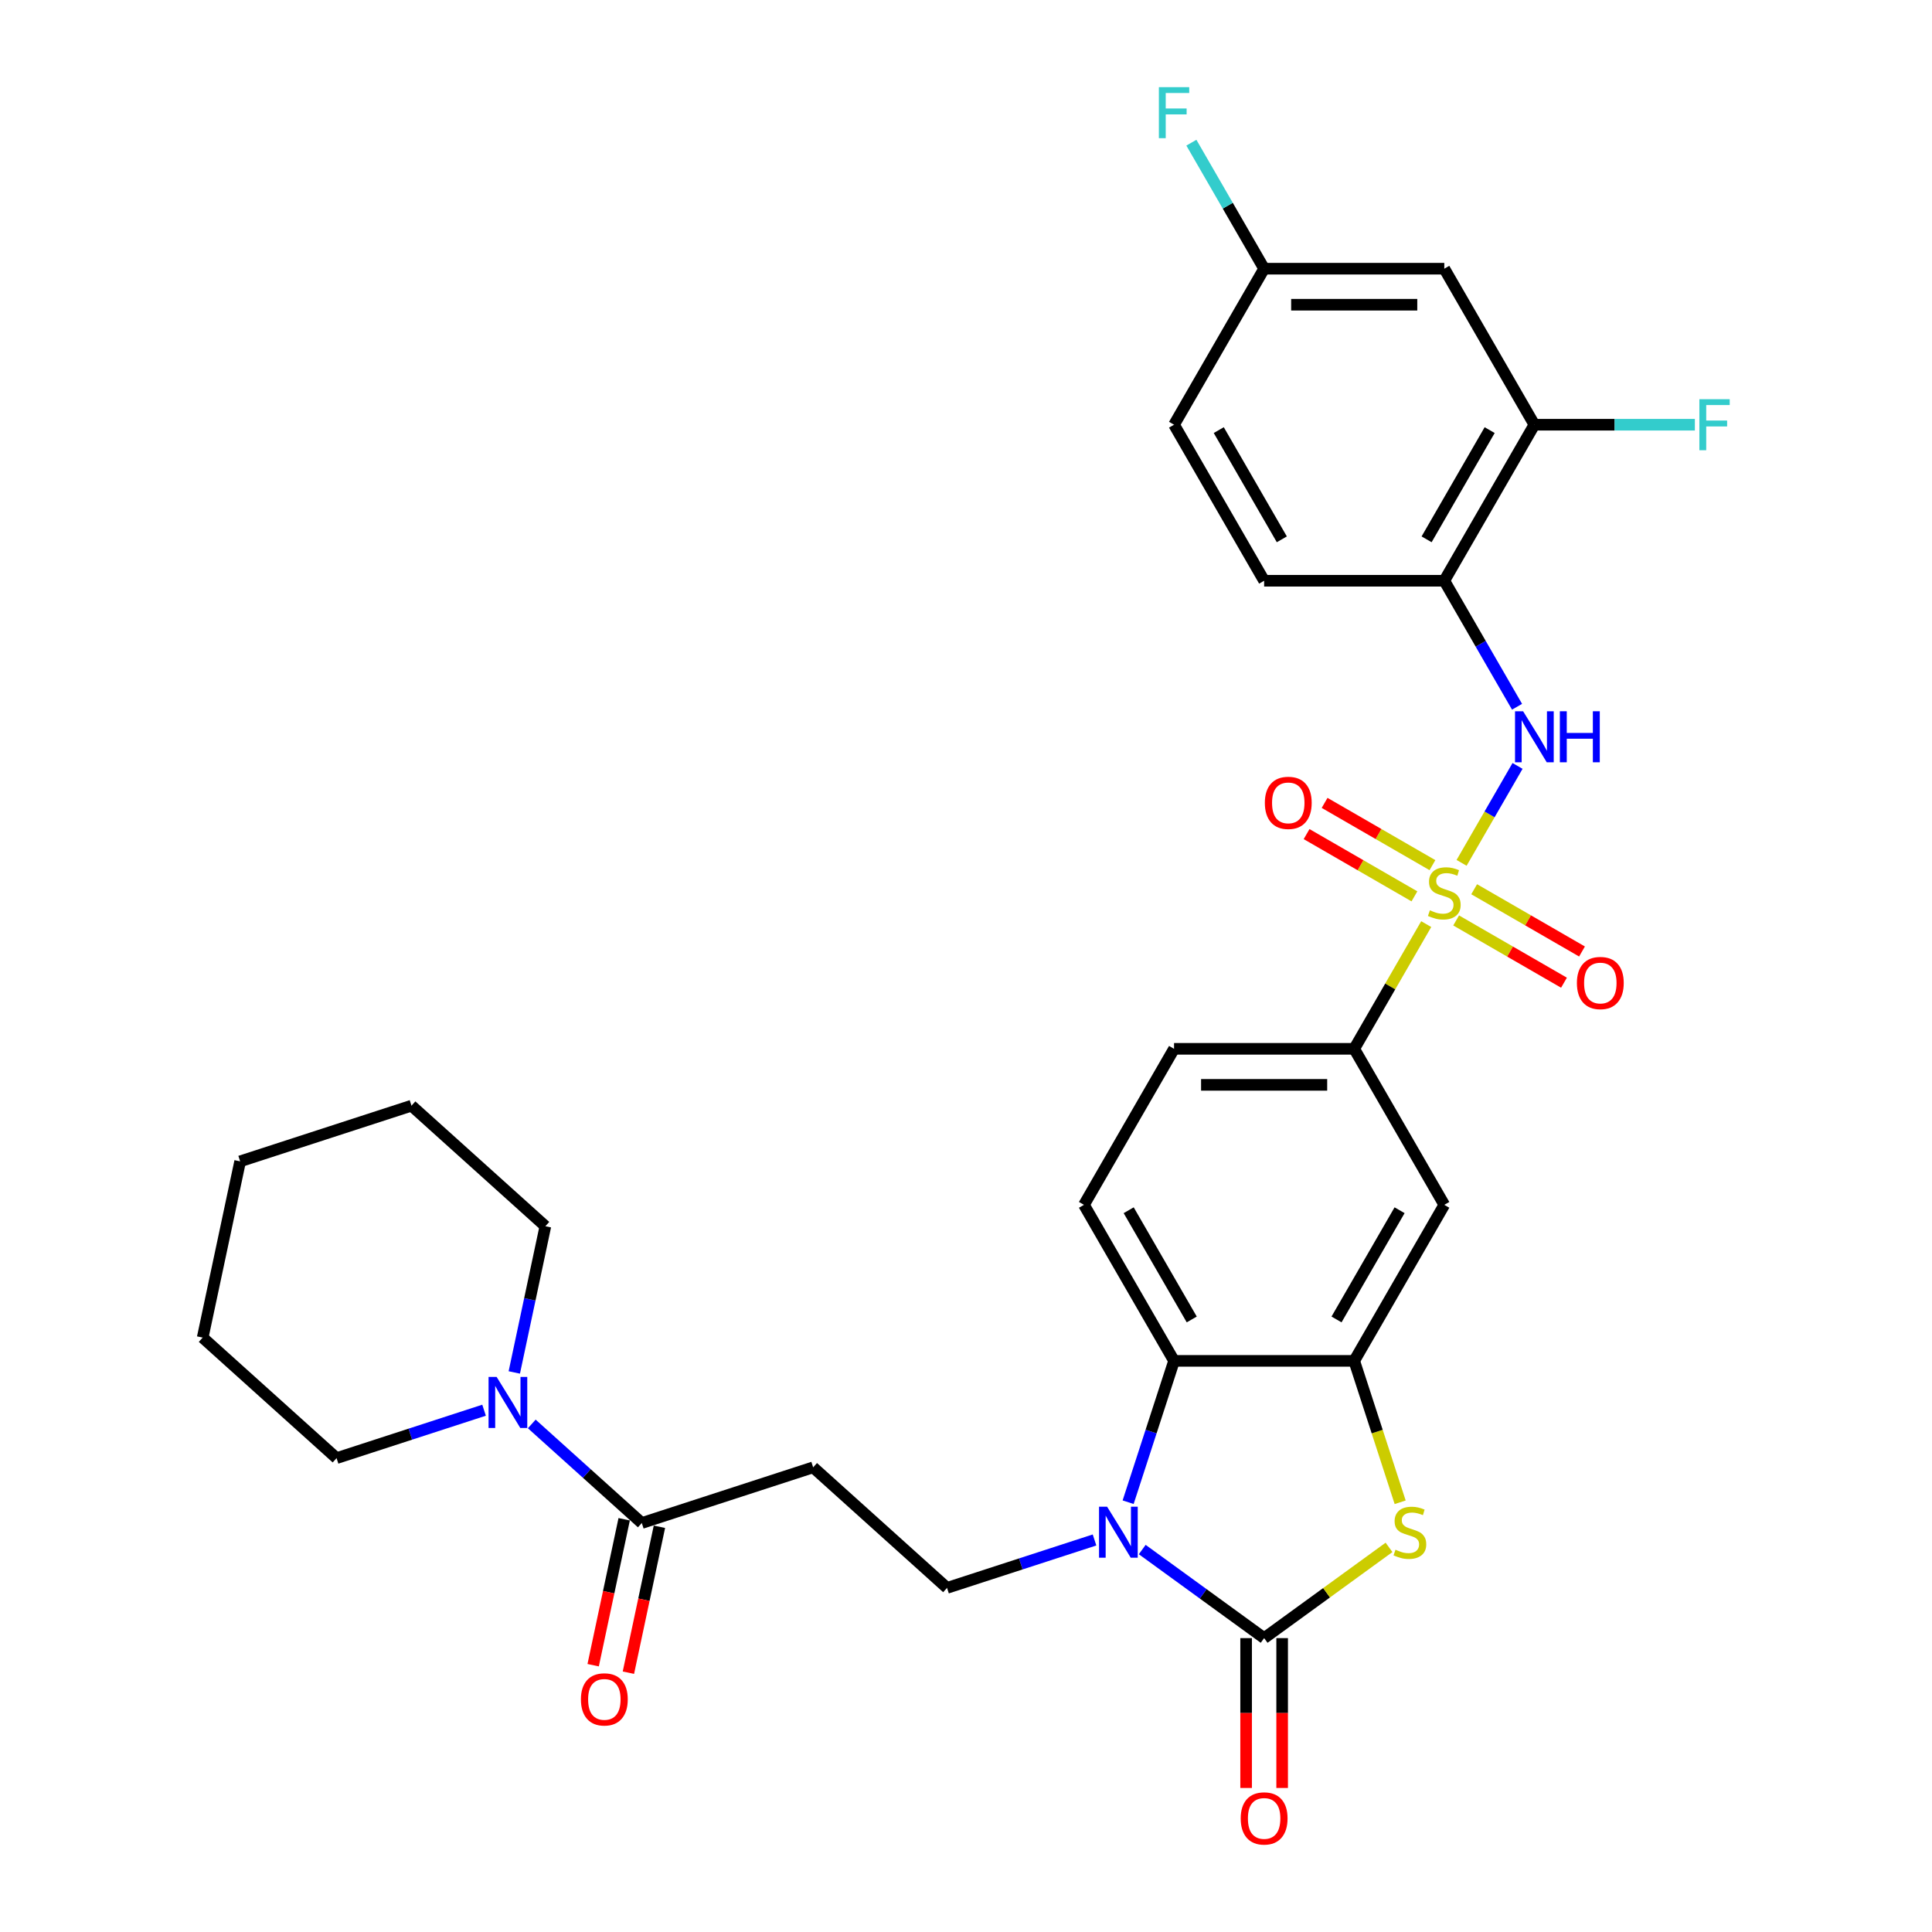 <?xml version='1.0' encoding='iso-8859-1'?>
<svg version='1.1' baseProfile='full'
              xmlns='http://www.w3.org/2000/svg'
                      xmlns:rdkit='http://www.rdkit.org/xml'
                      xmlns:xlink='http://www.w3.org/1999/xlink'
                  xml:space='preserve'
width='1000px' height='1000px' viewBox='0 0 1000 1000'>
<!-- END OF HEADER -->
<rect style='opacity:1.0;fill:#FFFFFF;stroke:none' width='1000' height='1000' x='0' y='0'> </rect>
<path class='bond-5' d='M 756.514,446.612 L 770.997,421.526' style='fill:none;fill-rule:evenodd;stroke:#CCCC00;stroke-width:6px;stroke-linecap:butt;stroke-linejoin:miter;stroke-opacity:1' />
<path class='bond-5' d='M 770.997,421.526 L 785.48,396.44' style='fill:none;fill-rule:evenodd;stroke:#0000FF;stroke-width:6px;stroke-linecap:butt;stroke-linejoin:miter;stroke-opacity:1' />
<path class='bond-6' d='M 738.208,478.317 L 719.574,510.593' style='fill:none;fill-rule:evenodd;stroke:#CCCC00;stroke-width:6px;stroke-linecap:butt;stroke-linejoin:miter;stroke-opacity:1' />
<path class='bond-6' d='M 719.574,510.593 L 700.94,542.869' style='fill:none;fill-rule:evenodd;stroke:#000000;stroke-width:6px;stroke-linecap:butt;stroke-linejoin:miter;stroke-opacity:1' />
<path class='bond-14' d='M 753.702,476.42 L 781.611,492.534' style='fill:none;fill-rule:evenodd;stroke:#CCCC00;stroke-width:6px;stroke-linecap:butt;stroke-linejoin:miter;stroke-opacity:1' />
<path class='bond-14' d='M 781.611,492.534 L 809.519,508.647' style='fill:none;fill-rule:evenodd;stroke:#FF0000;stroke-width:6px;stroke-linecap:butt;stroke-linejoin:miter;stroke-opacity:1' />
<path class='bond-14' d='M 763.027,460.269 L 790.936,476.382' style='fill:none;fill-rule:evenodd;stroke:#CCCC00;stroke-width:6px;stroke-linecap:butt;stroke-linejoin:miter;stroke-opacity:1' />
<path class='bond-14' d='M 790.936,476.382 L 818.845,492.495' style='fill:none;fill-rule:evenodd;stroke:#FF0000;stroke-width:6px;stroke-linecap:butt;stroke-linejoin:miter;stroke-opacity:1' />
<path class='bond-15' d='M 741.43,447.8 L 713.521,431.686' style='fill:none;fill-rule:evenodd;stroke:#CCCC00;stroke-width:6px;stroke-linecap:butt;stroke-linejoin:miter;stroke-opacity:1' />
<path class='bond-15' d='M 713.521,431.686 L 685.612,415.573' style='fill:none;fill-rule:evenodd;stroke:#FF0000;stroke-width:6px;stroke-linecap:butt;stroke-linejoin:miter;stroke-opacity:1' />
<path class='bond-15' d='M 732.105,463.951 L 704.196,447.838' style='fill:none;fill-rule:evenodd;stroke:#CCCC00;stroke-width:6px;stroke-linecap:butt;stroke-linejoin:miter;stroke-opacity:1' />
<path class='bond-15' d='M 704.196,447.838 L 676.287,431.725' style='fill:none;fill-rule:evenodd;stroke:#FF0000;stroke-width:6px;stroke-linecap:butt;stroke-linejoin:miter;stroke-opacity:1' />
<path class='bond-0' d='M 654.314,847.886 L 686.636,824.403' style='fill:none;fill-rule:evenodd;stroke:#000000;stroke-width:6px;stroke-linecap:butt;stroke-linejoin:miter;stroke-opacity:1' />
<path class='bond-0' d='M 686.636,824.403 L 718.958,800.92' style='fill:none;fill-rule:evenodd;stroke:#CCCC00;stroke-width:6px;stroke-linecap:butt;stroke-linejoin:miter;stroke-opacity:1' />
<path class='bond-18' d='M 644.988,847.886 L 644.988,886.67' style='fill:none;fill-rule:evenodd;stroke:#000000;stroke-width:6px;stroke-linecap:butt;stroke-linejoin:miter;stroke-opacity:1' />
<path class='bond-18' d='M 644.988,886.67 L 644.988,925.453' style='fill:none;fill-rule:evenodd;stroke:#FF0000;stroke-width:6px;stroke-linecap:butt;stroke-linejoin:miter;stroke-opacity:1' />
<path class='bond-18' d='M 663.639,847.886 L 663.639,886.67' style='fill:none;fill-rule:evenodd;stroke:#000000;stroke-width:6px;stroke-linecap:butt;stroke-linejoin:miter;stroke-opacity:1' />
<path class='bond-18' d='M 663.639,886.67 L 663.639,925.453' style='fill:none;fill-rule:evenodd;stroke:#FF0000;stroke-width:6px;stroke-linecap:butt;stroke-linejoin:miter;stroke-opacity:1' />
<path class='bond-32' d='M 654.314,847.886 L 622.766,824.965' style='fill:none;fill-rule:evenodd;stroke:#000000;stroke-width:6px;stroke-linecap:butt;stroke-linejoin:miter;stroke-opacity:1' />
<path class='bond-32' d='M 622.766,824.965 L 591.218,802.044' style='fill:none;fill-rule:evenodd;stroke:#0000FF;stroke-width:6px;stroke-linecap:butt;stroke-linejoin:miter;stroke-opacity:1' />
<path class='bond-1' d='M 583.919,777.538 L 595.803,740.962' style='fill:none;fill-rule:evenodd;stroke:#0000FF;stroke-width:6px;stroke-linecap:butt;stroke-linejoin:miter;stroke-opacity:1' />
<path class='bond-1' d='M 595.803,740.962 L 607.688,704.386' style='fill:none;fill-rule:evenodd;stroke:#000000;stroke-width:6px;stroke-linecap:butt;stroke-linejoin:miter;stroke-opacity:1' />
<path class='bond-11' d='M 566.525,797.086 L 528.354,809.488' style='fill:none;fill-rule:evenodd;stroke:#0000FF;stroke-width:6px;stroke-linecap:butt;stroke-linejoin:miter;stroke-opacity:1' />
<path class='bond-11' d='M 528.354,809.488 L 490.183,821.89' style='fill:none;fill-rule:evenodd;stroke:#000000;stroke-width:6px;stroke-linecap:butt;stroke-linejoin:miter;stroke-opacity:1' />
<path class='bond-2' d='M 724.72,777.575 L 712.83,740.981' style='fill:none;fill-rule:evenodd;stroke:#CCCC00;stroke-width:6px;stroke-linecap:butt;stroke-linejoin:miter;stroke-opacity:1' />
<path class='bond-2' d='M 712.83,740.981 L 700.94,704.386' style='fill:none;fill-rule:evenodd;stroke:#000000;stroke-width:6px;stroke-linecap:butt;stroke-linejoin:miter;stroke-opacity:1' />
<path class='bond-3' d='M 700.94,704.386 L 747.566,623.627' style='fill:none;fill-rule:evenodd;stroke:#000000;stroke-width:6px;stroke-linecap:butt;stroke-linejoin:miter;stroke-opacity:1' />
<path class='bond-3' d='M 691.782,682.947 L 724.42,626.416' style='fill:none;fill-rule:evenodd;stroke:#000000;stroke-width:6px;stroke-linecap:butt;stroke-linejoin:miter;stroke-opacity:1' />
<path class='bond-31' d='M 700.94,704.386 L 607.688,704.386' style='fill:none;fill-rule:evenodd;stroke:#000000;stroke-width:6px;stroke-linecap:butt;stroke-linejoin:miter;stroke-opacity:1' />
<path class='bond-4' d='M 607.688,704.386 L 561.062,623.627' style='fill:none;fill-rule:evenodd;stroke:#000000;stroke-width:6px;stroke-linecap:butt;stroke-linejoin:miter;stroke-opacity:1' />
<path class='bond-4' d='M 616.845,682.947 L 584.207,626.416' style='fill:none;fill-rule:evenodd;stroke:#000000;stroke-width:6px;stroke-linecap:butt;stroke-linejoin:miter;stroke-opacity:1' />
<path class='bond-8' d='M 785.222,365.816 L 766.394,333.204' style='fill:none;fill-rule:evenodd;stroke:#0000FF;stroke-width:6px;stroke-linecap:butt;stroke-linejoin:miter;stroke-opacity:1' />
<path class='bond-8' d='M 766.394,333.204 L 747.566,300.593' style='fill:none;fill-rule:evenodd;stroke:#000000;stroke-width:6px;stroke-linecap:butt;stroke-linejoin:miter;stroke-opacity:1' />
<path class='bond-9' d='M 700.94,542.869 L 747.566,623.627' style='fill:none;fill-rule:evenodd;stroke:#000000;stroke-width:6px;stroke-linecap:butt;stroke-linejoin:miter;stroke-opacity:1' />
<path class='bond-19' d='M 700.94,542.869 L 607.688,542.869' style='fill:none;fill-rule:evenodd;stroke:#000000;stroke-width:6px;stroke-linecap:butt;stroke-linejoin:miter;stroke-opacity:1' />
<path class='bond-19' d='M 686.952,561.519 L 621.675,561.519' style='fill:none;fill-rule:evenodd;stroke:#000000;stroke-width:6px;stroke-linecap:butt;stroke-linejoin:miter;stroke-opacity:1' />
<path class='bond-7' d='M 332.195,788.309 L 420.883,759.493' style='fill:none;fill-rule:evenodd;stroke:#000000;stroke-width:6px;stroke-linecap:butt;stroke-linejoin:miter;stroke-opacity:1' />
<path class='bond-10' d='M 332.195,788.309 L 303.719,762.669' style='fill:none;fill-rule:evenodd;stroke:#000000;stroke-width:6px;stroke-linecap:butt;stroke-linejoin:miter;stroke-opacity:1' />
<path class='bond-10' d='M 303.719,762.669 L 275.242,737.028' style='fill:none;fill-rule:evenodd;stroke:#0000FF;stroke-width:6px;stroke-linecap:butt;stroke-linejoin:miter;stroke-opacity:1' />
<path class='bond-20' d='M 323.074,786.37 L 315.047,824.135' style='fill:none;fill-rule:evenodd;stroke:#000000;stroke-width:6px;stroke-linecap:butt;stroke-linejoin:miter;stroke-opacity:1' />
<path class='bond-20' d='M 315.047,824.135 L 307.02,861.9' style='fill:none;fill-rule:evenodd;stroke:#FF0000;stroke-width:6px;stroke-linecap:butt;stroke-linejoin:miter;stroke-opacity:1' />
<path class='bond-20' d='M 341.317,790.248 L 333.29,828.013' style='fill:none;fill-rule:evenodd;stroke:#000000;stroke-width:6px;stroke-linecap:butt;stroke-linejoin:miter;stroke-opacity:1' />
<path class='bond-20' d='M 333.29,828.013 L 325.263,865.777' style='fill:none;fill-rule:evenodd;stroke:#FF0000;stroke-width:6px;stroke-linecap:butt;stroke-linejoin:miter;stroke-opacity:1' />
<path class='bond-13' d='M 747.566,300.593 L 794.192,219.834' style='fill:none;fill-rule:evenodd;stroke:#000000;stroke-width:6px;stroke-linecap:butt;stroke-linejoin:miter;stroke-opacity:1' />
<path class='bond-13' d='M 738.408,279.154 L 771.046,222.623' style='fill:none;fill-rule:evenodd;stroke:#000000;stroke-width:6px;stroke-linecap:butt;stroke-linejoin:miter;stroke-opacity:1' />
<path class='bond-21' d='M 747.566,300.593 L 654.314,300.593' style='fill:none;fill-rule:evenodd;stroke:#000000;stroke-width:6px;stroke-linecap:butt;stroke-linejoin:miter;stroke-opacity:1' />
<path class='bond-26' d='M 266.198,710.375 L 274.241,672.536' style='fill:none;fill-rule:evenodd;stroke:#0000FF;stroke-width:6px;stroke-linecap:butt;stroke-linejoin:miter;stroke-opacity:1' />
<path class='bond-26' d='M 274.241,672.536 L 282.284,634.697' style='fill:none;fill-rule:evenodd;stroke:#000000;stroke-width:6px;stroke-linecap:butt;stroke-linejoin:miter;stroke-opacity:1' />
<path class='bond-27' d='M 250.549,729.923 L 212.378,742.325' style='fill:none;fill-rule:evenodd;stroke:#0000FF;stroke-width:6px;stroke-linecap:butt;stroke-linejoin:miter;stroke-opacity:1' />
<path class='bond-27' d='M 212.378,742.325 L 174.208,754.728' style='fill:none;fill-rule:evenodd;stroke:#000000;stroke-width:6px;stroke-linecap:butt;stroke-linejoin:miter;stroke-opacity:1' />
<path class='bond-12' d='M 490.183,821.89 L 420.883,759.493' style='fill:none;fill-rule:evenodd;stroke:#000000;stroke-width:6px;stroke-linecap:butt;stroke-linejoin:miter;stroke-opacity:1' />
<path class='bond-17' d='M 794.192,219.834 L 747.566,139.075' style='fill:none;fill-rule:evenodd;stroke:#000000;stroke-width:6px;stroke-linecap:butt;stroke-linejoin:miter;stroke-opacity:1' />
<path class='bond-23' d='M 794.192,219.834 L 835.726,219.834' style='fill:none;fill-rule:evenodd;stroke:#000000;stroke-width:6px;stroke-linecap:butt;stroke-linejoin:miter;stroke-opacity:1' />
<path class='bond-23' d='M 835.726,219.834 L 877.261,219.834' style='fill:none;fill-rule:evenodd;stroke:#33CCCC;stroke-width:6px;stroke-linecap:butt;stroke-linejoin:miter;stroke-opacity:1' />
<path class='bond-16' d='M 561.062,623.627 L 607.688,542.869' style='fill:none;fill-rule:evenodd;stroke:#000000;stroke-width:6px;stroke-linecap:butt;stroke-linejoin:miter;stroke-opacity:1' />
<path class='bond-33' d='M 747.566,139.075 L 654.314,139.075' style='fill:none;fill-rule:evenodd;stroke:#000000;stroke-width:6px;stroke-linecap:butt;stroke-linejoin:miter;stroke-opacity:1' />
<path class='bond-33' d='M 733.578,157.726 L 668.301,157.726' style='fill:none;fill-rule:evenodd;stroke:#000000;stroke-width:6px;stroke-linecap:butt;stroke-linejoin:miter;stroke-opacity:1' />
<path class='bond-24' d='M 654.314,300.593 L 607.688,219.834' style='fill:none;fill-rule:evenodd;stroke:#000000;stroke-width:6px;stroke-linecap:butt;stroke-linejoin:miter;stroke-opacity:1' />
<path class='bond-24' d='M 663.471,279.154 L 630.833,222.623' style='fill:none;fill-rule:evenodd;stroke:#000000;stroke-width:6px;stroke-linecap:butt;stroke-linejoin:miter;stroke-opacity:1' />
<path class='bond-22' d='M 654.314,139.075 L 607.688,219.834' style='fill:none;fill-rule:evenodd;stroke:#000000;stroke-width:6px;stroke-linecap:butt;stroke-linejoin:miter;stroke-opacity:1' />
<path class='bond-25' d='M 654.314,139.075 L 635.485,106.464' style='fill:none;fill-rule:evenodd;stroke:#000000;stroke-width:6px;stroke-linecap:butt;stroke-linejoin:miter;stroke-opacity:1' />
<path class='bond-25' d='M 635.485,106.464 L 616.657,73.853' style='fill:none;fill-rule:evenodd;stroke:#33CCCC;stroke-width:6px;stroke-linecap:butt;stroke-linejoin:miter;stroke-opacity:1' />
<path class='bond-28' d='M 282.284,634.697 L 212.984,572.299' style='fill:none;fill-rule:evenodd;stroke:#000000;stroke-width:6px;stroke-linecap:butt;stroke-linejoin:miter;stroke-opacity:1' />
<path class='bond-29' d='M 174.208,754.728 L 104.908,692.33' style='fill:none;fill-rule:evenodd;stroke:#000000;stroke-width:6px;stroke-linecap:butt;stroke-linejoin:miter;stroke-opacity:1' />
<path class='bond-34' d='M 212.984,572.299 L 124.296,601.116' style='fill:none;fill-rule:evenodd;stroke:#000000;stroke-width:6px;stroke-linecap:butt;stroke-linejoin:miter;stroke-opacity:1' />
<path class='bond-30' d='M 104.908,692.33 L 124.296,601.116' style='fill:none;fill-rule:evenodd;stroke:#000000;stroke-width:6px;stroke-linecap:butt;stroke-linejoin:miter;stroke-opacity:1' />
<path  class='atom-0' d='M 740.106 471.174
Q 740.404 471.286, 741.635 471.808
Q 742.866 472.33, 744.209 472.666
Q 745.589 472.965, 746.932 472.965
Q 749.431 472.965, 750.885 471.771
Q 752.34 470.54, 752.34 468.414
Q 752.34 466.959, 751.594 466.064
Q 750.885 465.169, 749.766 464.684
Q 748.647 464.199, 746.782 463.639
Q 744.432 462.931, 743.015 462.259
Q 741.635 461.588, 740.628 460.17
Q 739.658 458.753, 739.658 456.366
Q 739.658 453.046, 741.896 450.994
Q 744.171 448.943, 748.647 448.943
Q 751.706 448.943, 755.175 450.398
L 754.317 453.27
Q 751.147 451.964, 748.759 451.964
Q 746.186 451.964, 744.768 453.046
Q 743.351 454.09, 743.388 455.918
Q 743.388 457.336, 744.097 458.193
Q 744.843 459.051, 745.887 459.536
Q 746.969 460.021, 748.759 460.581
Q 751.147 461.327, 752.564 462.073
Q 753.981 462.819, 754.989 464.348
Q 756.033 465.84, 756.033 468.414
Q 756.033 472.069, 753.571 474.046
Q 751.147 475.986, 747.081 475.986
Q 744.731 475.986, 742.94 475.464
Q 741.187 474.979, 739.098 474.121
L 740.106 471.174
' fill='#CCCC00'/>
<path  class='atom-2' d='M 573.034 779.869
L 581.687 793.857
Q 582.545 795.237, 583.925 797.737
Q 585.306 800.236, 585.38 800.385
L 585.38 779.869
L 588.886 779.869
L 588.886 806.278
L 585.268 806.278
L 575.98 790.985
Q 574.899 789.195, 573.742 787.143
Q 572.623 785.092, 572.288 784.457
L 572.288 806.278
L 568.856 806.278
L 568.856 779.869
L 573.034 779.869
' fill='#0000FF'/>
<path  class='atom-3' d='M 722.296 802.138
Q 722.594 802.25, 723.825 802.772
Q 725.056 803.294, 726.399 803.63
Q 727.779 803.928, 729.122 803.928
Q 731.621 803.928, 733.076 802.735
Q 734.531 801.504, 734.531 799.378
Q 734.531 797.923, 733.785 797.028
Q 733.076 796.133, 731.957 795.648
Q 730.838 795.163, 728.973 794.603
Q 726.623 793.895, 725.205 793.223
Q 723.825 792.552, 722.818 791.134
Q 721.848 789.717, 721.848 787.33
Q 721.848 784.01, 724.086 781.958
Q 726.362 779.907, 730.838 779.907
Q 733.897 779.907, 737.366 781.361
L 736.508 784.234
Q 733.337 782.928, 730.95 782.928
Q 728.376 782.928, 726.959 784.01
Q 725.541 785.054, 725.578 786.882
Q 725.578 788.299, 726.287 789.157
Q 727.033 790.015, 728.078 790.5
Q 729.159 790.985, 730.95 791.545
Q 733.337 792.291, 734.754 793.037
Q 736.172 793.783, 737.179 795.312
Q 738.223 796.804, 738.223 799.378
Q 738.223 803.033, 735.762 805.01
Q 733.337 806.95, 729.271 806.95
Q 726.921 806.95, 725.131 806.428
Q 723.378 805.943, 721.289 805.085
L 722.296 802.138
' fill='#CCCC00'/>
<path  class='atom-6' d='M 788.354 368.147
L 797.008 382.135
Q 797.866 383.515, 799.246 386.014
Q 800.626 388.513, 800.701 388.662
L 800.701 368.147
L 804.207 368.147
L 804.207 394.556
L 800.589 394.556
L 791.301 379.263
Q 790.219 377.472, 789.063 375.421
Q 787.944 373.369, 787.608 372.735
L 787.608 394.556
L 784.176 394.556
L 784.176 368.147
L 788.354 368.147
' fill='#0000FF'/>
<path  class='atom-6' d='M 807.378 368.147
L 810.958 368.147
L 810.958 379.374
L 824.461 379.374
L 824.461 368.147
L 828.042 368.147
L 828.042 394.556
L 824.461 394.556
L 824.461 382.359
L 810.958 382.359
L 810.958 394.556
L 807.378 394.556
L 807.378 368.147
' fill='#0000FF'/>
<path  class='atom-11' d='M 257.058 712.707
L 265.712 726.695
Q 266.57 728.075, 267.95 730.574
Q 269.33 733.073, 269.405 733.222
L 269.405 712.707
L 272.911 712.707
L 272.911 739.116
L 269.293 739.116
L 260.005 723.822
Q 258.923 722.032, 257.767 719.98
Q 256.648 717.929, 256.312 717.295
L 256.312 739.116
L 252.88 739.116
L 252.88 712.707
L 257.058 712.707
' fill='#0000FF'/>
<path  class='atom-15' d='M 816.202 508.811
Q 816.202 502.47, 819.335 498.926
Q 822.468 495.382, 828.324 495.382
Q 834.181 495.382, 837.314 498.926
Q 840.447 502.47, 840.447 508.811
Q 840.447 515.226, 837.277 518.882
Q 834.106 522.5, 828.324 522.5
Q 822.505 522.5, 819.335 518.882
Q 816.202 515.264, 816.202 508.811
M 828.324 519.516
Q 832.353 519.516, 834.516 516.83
Q 836.717 514.107, 836.717 508.811
Q 836.717 503.626, 834.516 501.015
Q 832.353 498.366, 828.324 498.366
Q 824.296 498.366, 822.095 500.977
Q 819.932 503.589, 819.932 508.811
Q 819.932 514.145, 822.095 516.83
Q 824.296 519.516, 828.324 519.516
' fill='#FF0000'/>
<path  class='atom-16' d='M 654.684 415.559
Q 654.684 409.217, 657.818 405.674
Q 660.951 402.13, 666.807 402.13
Q 672.663 402.13, 675.797 405.674
Q 678.93 409.217, 678.93 415.559
Q 678.93 421.974, 675.759 425.63
Q 672.589 429.248, 666.807 429.248
Q 660.988 429.248, 657.818 425.63
Q 654.684 422.012, 654.684 415.559
M 666.807 426.264
Q 670.836 426.264, 672.999 423.578
Q 675.2 420.855, 675.2 415.559
Q 675.2 410.374, 672.999 407.763
Q 670.836 405.114, 666.807 405.114
Q 662.779 405.114, 660.578 407.725
Q 658.414 410.337, 658.414 415.559
Q 658.414 420.893, 660.578 423.578
Q 662.779 426.264, 666.807 426.264
' fill='#FF0000'/>
<path  class='atom-19' d='M 642.191 941.213
Q 642.191 934.872, 645.324 931.328
Q 648.457 927.784, 654.314 927.784
Q 660.17 927.784, 663.303 931.328
Q 666.436 934.872, 666.436 941.213
Q 666.436 947.629, 663.266 951.284
Q 660.095 954.902, 654.314 954.902
Q 648.495 954.902, 645.324 951.284
Q 642.191 947.666, 642.191 941.213
M 654.314 951.918
Q 658.342 951.918, 660.506 949.232
Q 662.706 946.509, 662.706 941.213
Q 662.706 936.028, 660.506 933.417
Q 658.342 930.769, 654.314 930.769
Q 650.285 930.769, 648.084 933.38
Q 645.921 935.991, 645.921 941.213
Q 645.921 946.547, 648.084 949.232
Q 650.285 951.918, 654.314 951.918
' fill='#FF0000'/>
<path  class='atom-21' d='M 300.684 879.598
Q 300.684 873.257, 303.818 869.713
Q 306.951 866.17, 312.807 866.17
Q 318.663 866.17, 321.797 869.713
Q 324.93 873.257, 324.93 879.598
Q 324.93 886.014, 321.759 889.669
Q 318.589 893.287, 312.807 893.287
Q 306.988 893.287, 303.818 889.669
Q 300.684 886.051, 300.684 879.598
M 312.807 890.303
Q 316.836 890.303, 318.999 887.618
Q 321.2 884.895, 321.2 879.598
Q 321.2 874.413, 318.999 871.802
Q 316.836 869.154, 312.807 869.154
Q 308.779 869.154, 306.578 871.765
Q 304.415 874.376, 304.415 879.598
Q 304.415 884.932, 306.578 887.618
Q 308.779 890.303, 312.807 890.303
' fill='#FF0000'/>
<path  class='atom-24' d='M 879.592 206.63
L 895.296 206.63
L 895.296 209.651
L 883.136 209.651
L 883.136 217.671
L 893.953 217.671
L 893.953 220.729
L 883.136 220.729
L 883.136 233.039
L 879.592 233.039
L 879.592 206.63
' fill='#33CCCC'/>
<path  class='atom-26' d='M 599.836 45.112
L 615.539 45.112
L 615.539 48.134
L 603.379 48.134
L 603.379 56.153
L 614.197 56.153
L 614.197 59.212
L 603.379 59.212
L 603.379 71.521
L 599.836 71.521
L 599.836 45.112
' fill='#33CCCC'/>
</svg>
